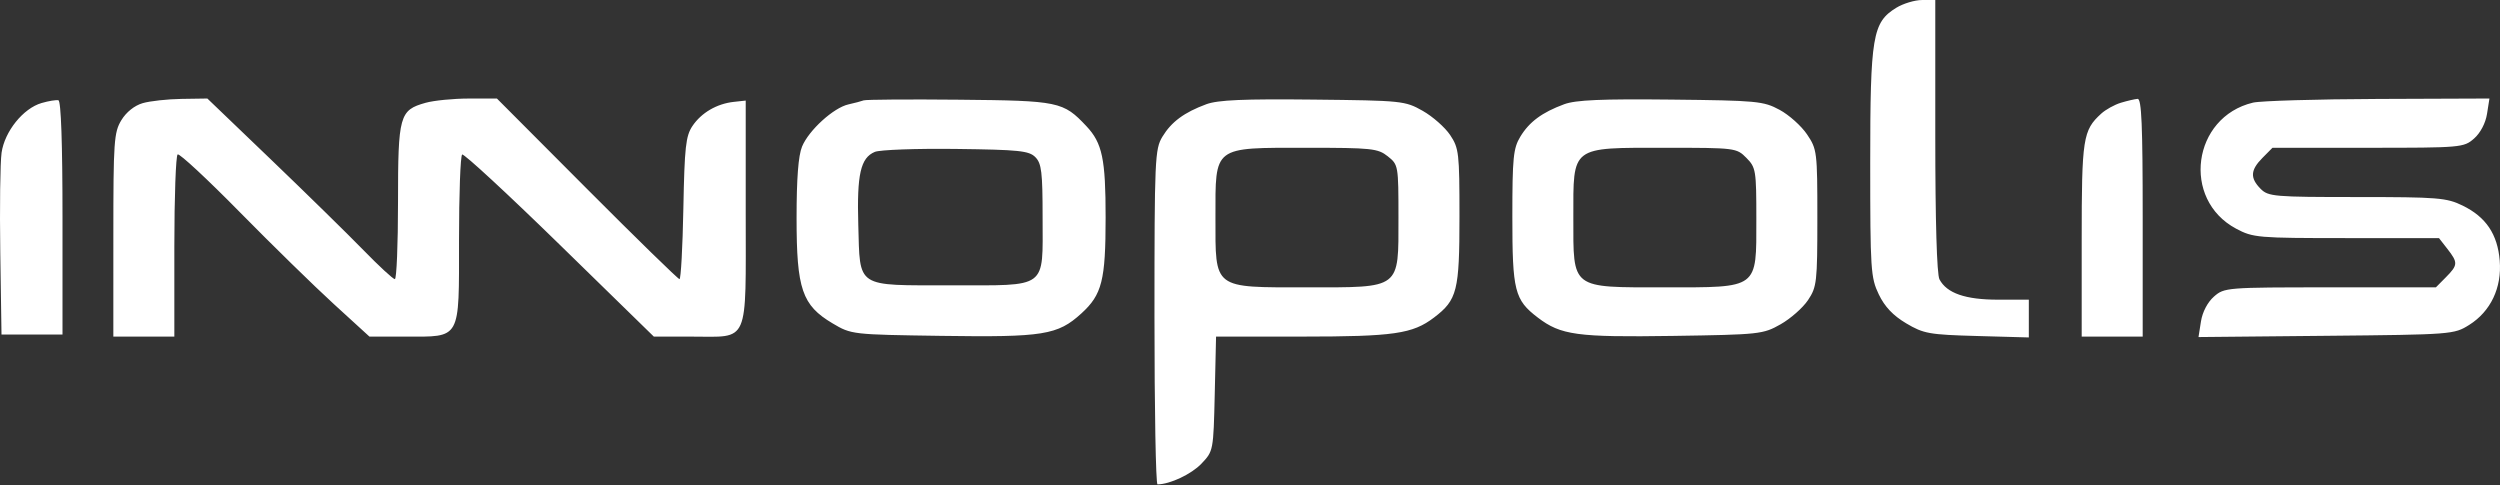 <?xml version="1.0" encoding="UTF-8"?> <svg xmlns="http://www.w3.org/2000/svg" width="170" height="33" viewBox="0 0 170 33" fill="none"><rect x="0" y="0" width="170" height="33" fill="#333333" stroke="none"/><path fill-rule="evenodd" clip-rule="evenodd" d="M128.945 0.53C127.33 1.524 127.175 2.446 127.175 11.084C127.175 18.353 127.209 18.876 127.755 20.014C128.157 20.854 128.727 21.456 129.621 21.987C130.808 22.691 131.181 22.758 134.434 22.848L137.96 22.946V21.662V20.378H135.872C133.647 20.378 132.385 19.941 131.884 18.997C131.705 18.66 131.599 15.027 131.599 9.23V0L130.701 0.001C130.206 0.002 129.416 0.24 128.945 0.53ZM2.826 7.006C1.576 7.369 0.312 8.94 0.107 10.386C0.013 11.046 -0.027 14.097 0.019 17.168L0.102 22.75H2.176H4.25V14.818C4.25 9.76 4.15 6.861 3.973 6.819C3.821 6.782 3.305 6.866 2.826 7.006ZM9.701 7.015C9.144 7.177 8.582 7.626 8.25 8.176C7.751 9.002 7.708 9.614 7.708 15.981L7.707 22.89H9.781H11.855V16.765C11.855 13.396 11.957 10.577 12.081 10.499C12.205 10.422 14.103 12.185 16.298 14.417C18.493 16.648 21.377 19.468 22.707 20.682L25.124 22.89H27.554C31.376 22.89 31.213 23.183 31.213 16.331C31.213 13.201 31.309 10.581 31.427 10.507C31.545 10.433 34.526 13.189 38.052 16.631L44.462 22.89H47.049C50.992 22.89 50.709 23.54 50.709 14.468V6.839L49.9 6.927C48.743 7.053 47.693 7.666 47.086 8.569C46.632 9.247 46.549 9.995 46.469 14.167C46.419 16.815 46.3 18.982 46.206 18.982C46.112 18.982 43.279 16.218 39.912 12.841L33.789 6.699L31.879 6.701C30.828 6.702 29.506 6.832 28.939 6.991C27.163 7.489 27.065 7.844 27.065 13.74C27.065 16.623 26.968 18.982 26.85 18.982C26.732 18.982 25.767 18.091 24.707 17.003C23.646 15.914 20.826 13.151 18.439 10.861L14.1 6.699L12.355 6.725C11.395 6.739 10.201 6.869 9.701 7.015ZM58.73 6.825C58.577 6.883 58.113 7.005 57.697 7.098C56.684 7.323 55.001 8.852 54.54 9.966C54.285 10.581 54.167 12.136 54.167 14.837C54.167 19.664 54.541 20.757 56.612 21.987C57.895 22.748 57.921 22.751 64.023 22.839C70.954 22.939 71.921 22.784 73.535 21.312C74.937 20.034 75.181 19.069 75.182 14.793C75.184 10.813 74.956 9.727 73.876 8.58C72.299 6.905 72.014 6.845 65.228 6.78C61.806 6.747 58.882 6.768 58.73 6.825ZM82.031 7.087C80.523 7.644 79.653 8.288 79.043 9.297C78.533 10.143 78.504 10.781 78.504 21.564C78.503 27.82 78.596 32.938 78.71 32.938C79.559 32.931 81.019 32.243 81.699 31.528C82.509 30.675 82.513 30.654 82.603 26.78L82.692 22.89L88.549 22.888C94.785 22.887 96.057 22.703 97.515 21.592C99.092 20.391 99.244 19.786 99.244 14.71C99.244 10.402 99.206 10.076 98.611 9.183C98.263 8.662 97.422 7.921 96.744 7.537C95.541 6.857 95.351 6.837 89.288 6.772C84.571 6.721 82.815 6.797 82.031 7.087ZM106.367 7.087C104.859 7.644 103.989 8.288 103.38 9.297C102.904 10.084 102.84 10.721 102.84 14.739C102.838 19.783 102.992 20.392 104.567 21.592C106.142 22.793 107.227 22.94 113.762 22.842C119.656 22.753 119.885 22.729 121.08 22.052C121.758 21.669 122.598 20.928 122.946 20.406C123.543 19.512 123.58 19.19 123.58 14.818C123.58 10.313 123.559 10.149 122.879 9.138C122.493 8.565 121.654 7.814 121.012 7.468C119.915 6.876 119.481 6.835 113.624 6.772C108.907 6.721 107.151 6.797 106.367 7.087ZM144.222 6.986C143.787 7.118 143.183 7.452 142.88 7.73C141.638 8.864 141.555 9.4 141.555 16.316V22.89H143.629H145.703V14.795C145.703 8.492 145.627 6.705 145.358 6.723C145.168 6.737 144.657 6.855 144.222 6.986ZM153.204 6.979C149.077 7.963 148.325 13.557 152.053 15.548C153.208 16.164 153.514 16.191 159.554 16.191H165.851L166.424 16.926C167.153 17.861 167.144 18.022 166.319 18.855L165.64 19.54H158.453C151.396 19.54 151.252 19.552 150.549 20.168C150.115 20.549 149.767 21.214 149.665 21.858L149.498 22.92L158.178 22.835C166.739 22.752 166.874 22.741 167.905 22.094C169.366 21.177 170.133 19.562 169.981 17.721C169.834 15.925 169.045 14.755 167.461 13.981C166.366 13.446 165.787 13.399 160.273 13.399C154.645 13.399 154.243 13.365 153.723 12.841C152.993 12.104 153.025 11.566 153.849 10.735L154.528 10.049H161.023C167.364 10.049 167.537 10.034 168.236 9.421C168.667 9.043 169.018 8.376 169.117 7.746L169.282 6.699L161.71 6.728C157.545 6.744 153.718 6.857 153.204 6.979ZM70.404 10.687C70.827 11.114 70.897 11.705 70.897 14.795C70.897 19.704 71.307 19.401 64.675 19.401C58.138 19.401 58.488 19.629 58.363 15.274C58.264 11.851 58.518 10.736 59.486 10.329C59.83 10.185 62.317 10.094 65.011 10.128C69.297 10.181 69.973 10.251 70.404 10.687ZM94.367 10.628C95.086 11.199 95.095 11.251 95.095 14.795C95.095 19.698 95.302 19.54 88.873 19.54C82.444 19.54 82.651 19.698 82.651 14.795C82.651 9.892 82.444 10.049 88.873 10.049C93.275 10.049 93.694 10.093 94.367 10.628ZM118.753 10.735C119.401 11.389 119.431 11.577 119.431 14.901C119.431 19.681 119.62 19.54 113.209 19.54C106.78 19.54 106.987 19.698 106.987 14.795C106.987 9.887 106.772 10.049 113.259 10.049C118.002 10.049 118.084 10.059 118.753 10.735Z" fill="white"></path></svg> 
